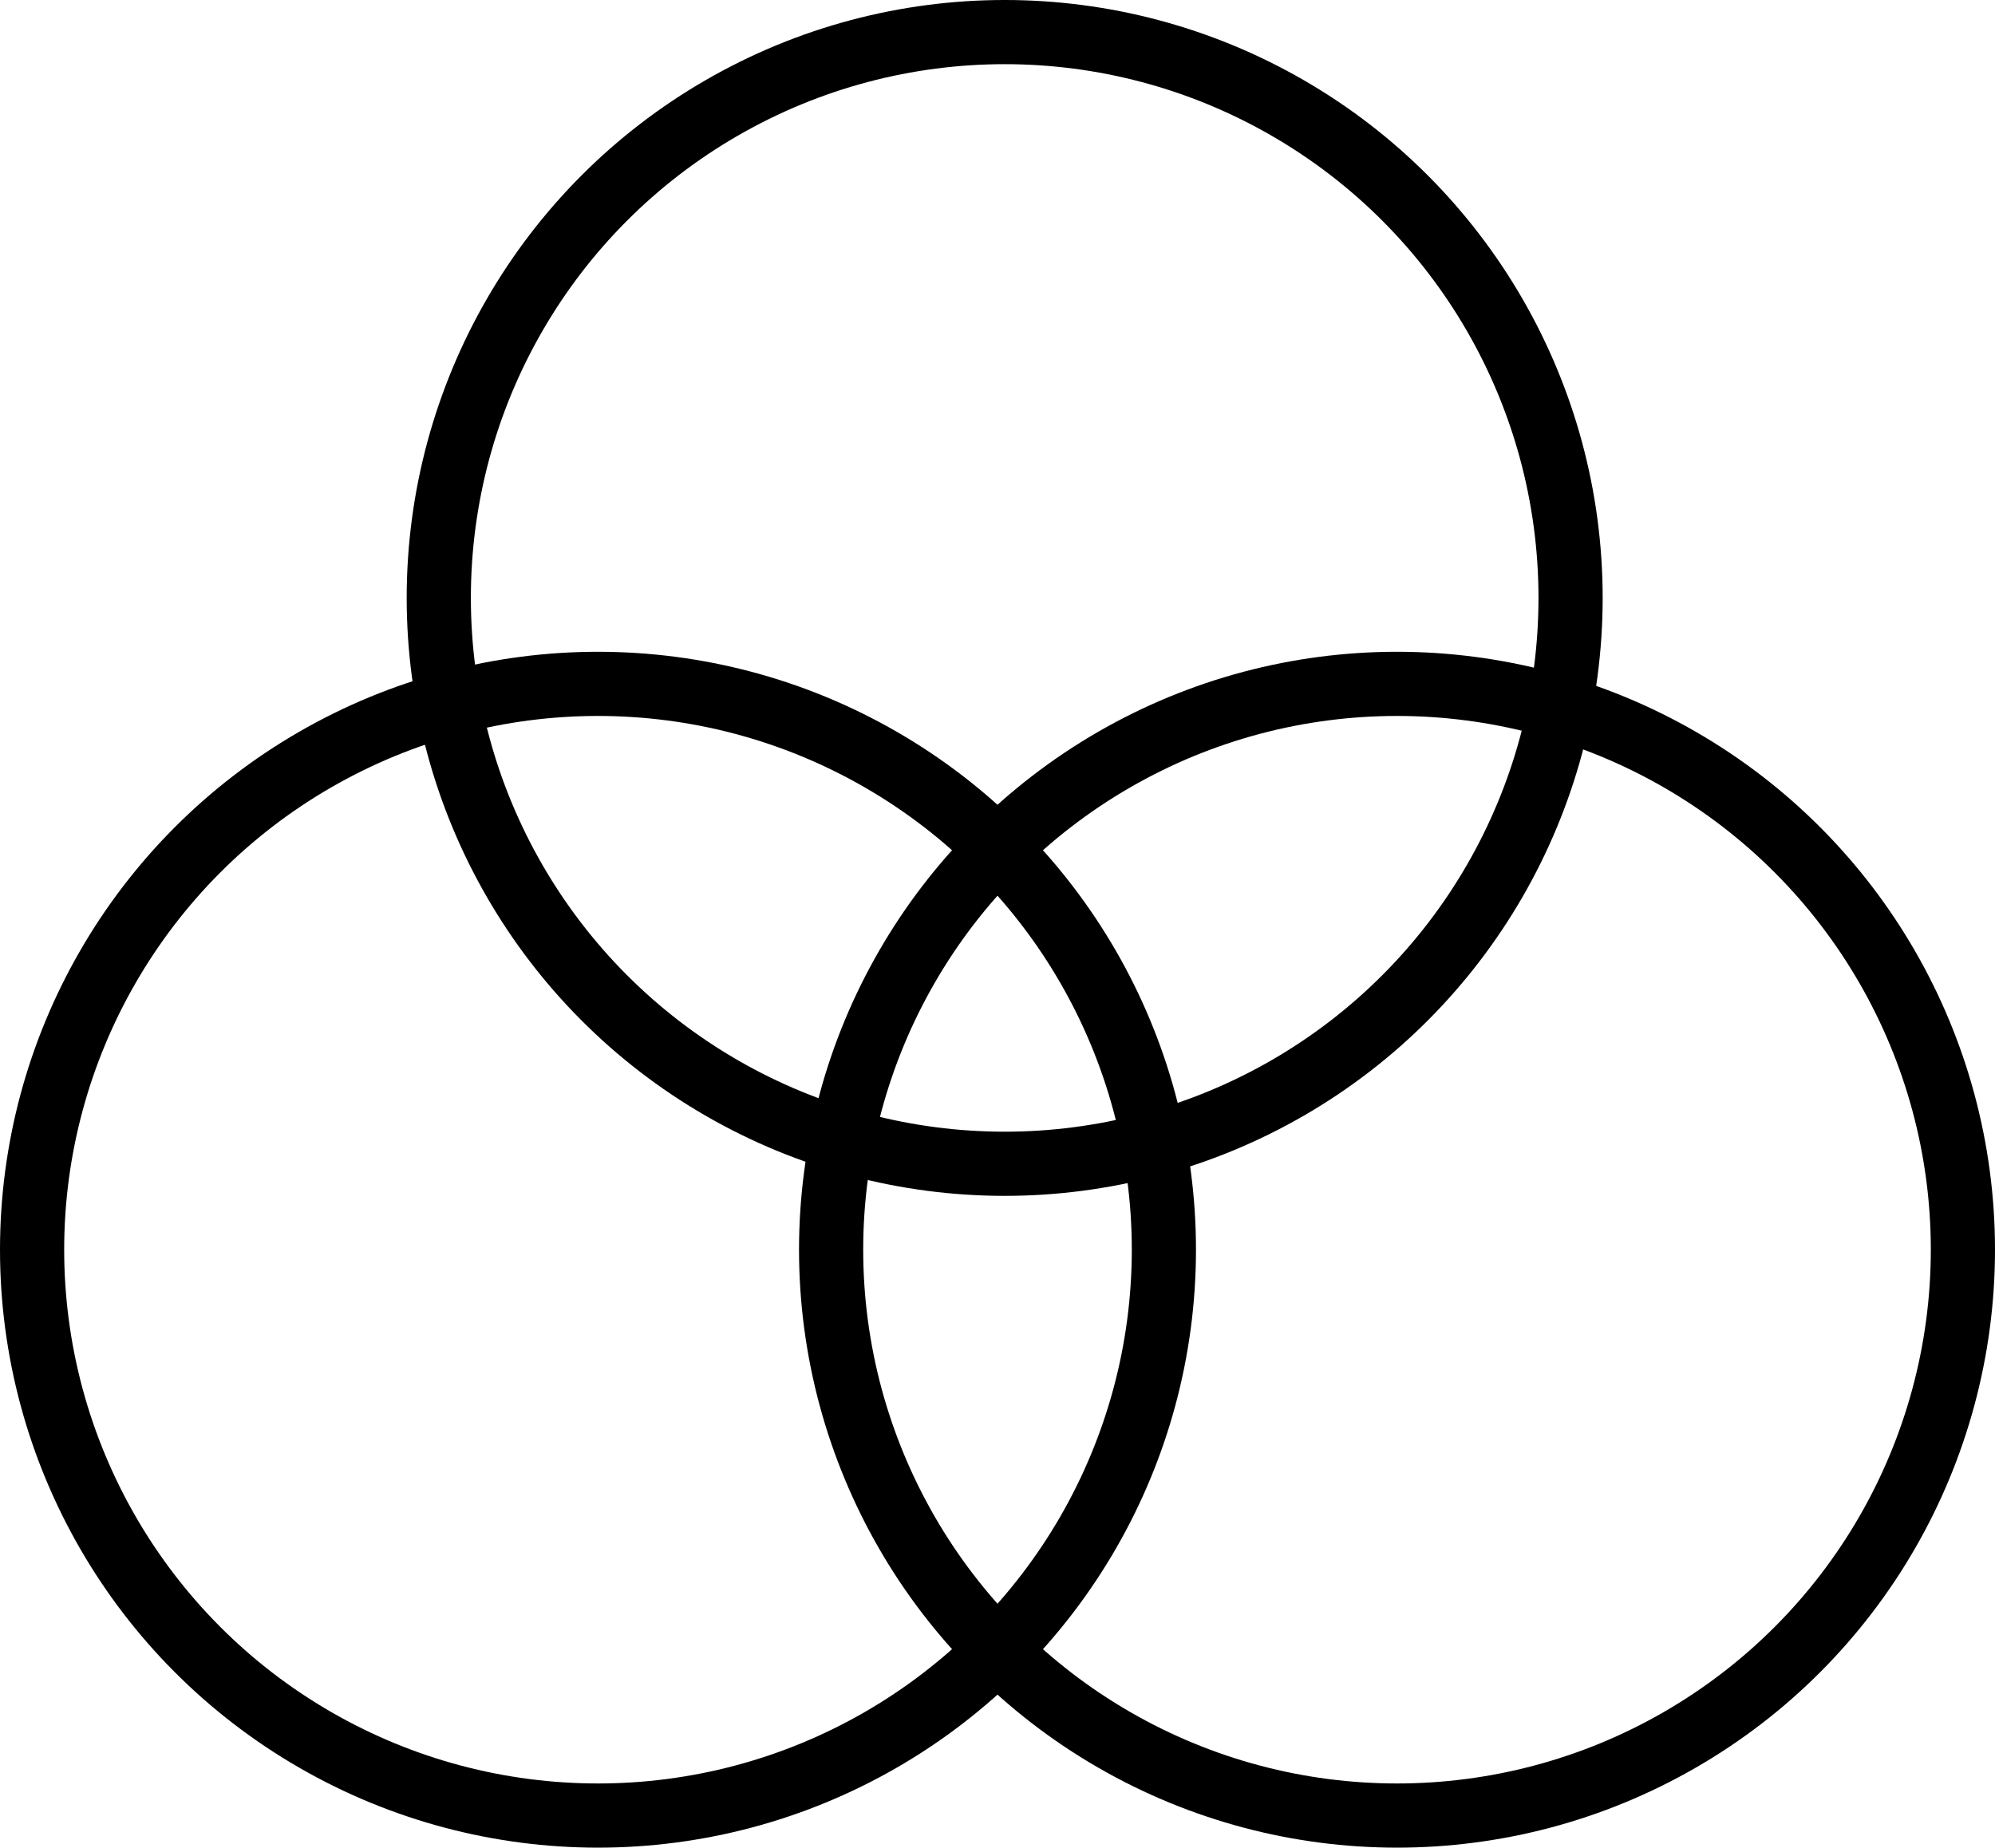 <svg xmlns="http://www.w3.org/2000/svg" width="93.253" height="86.373"><g fill="none" stroke="#000" stroke-width="3"><circle cx="27.952" cy="27.952" r="26.452" transform="translate(0 30.469)"/><circle cx="27.952" cy="27.952" r="26.452" transform="translate(37.349 30.469)"/><circle cx="27.952" cy="27.952" r="26.452" transform="translate(19.01)"/></g></svg>